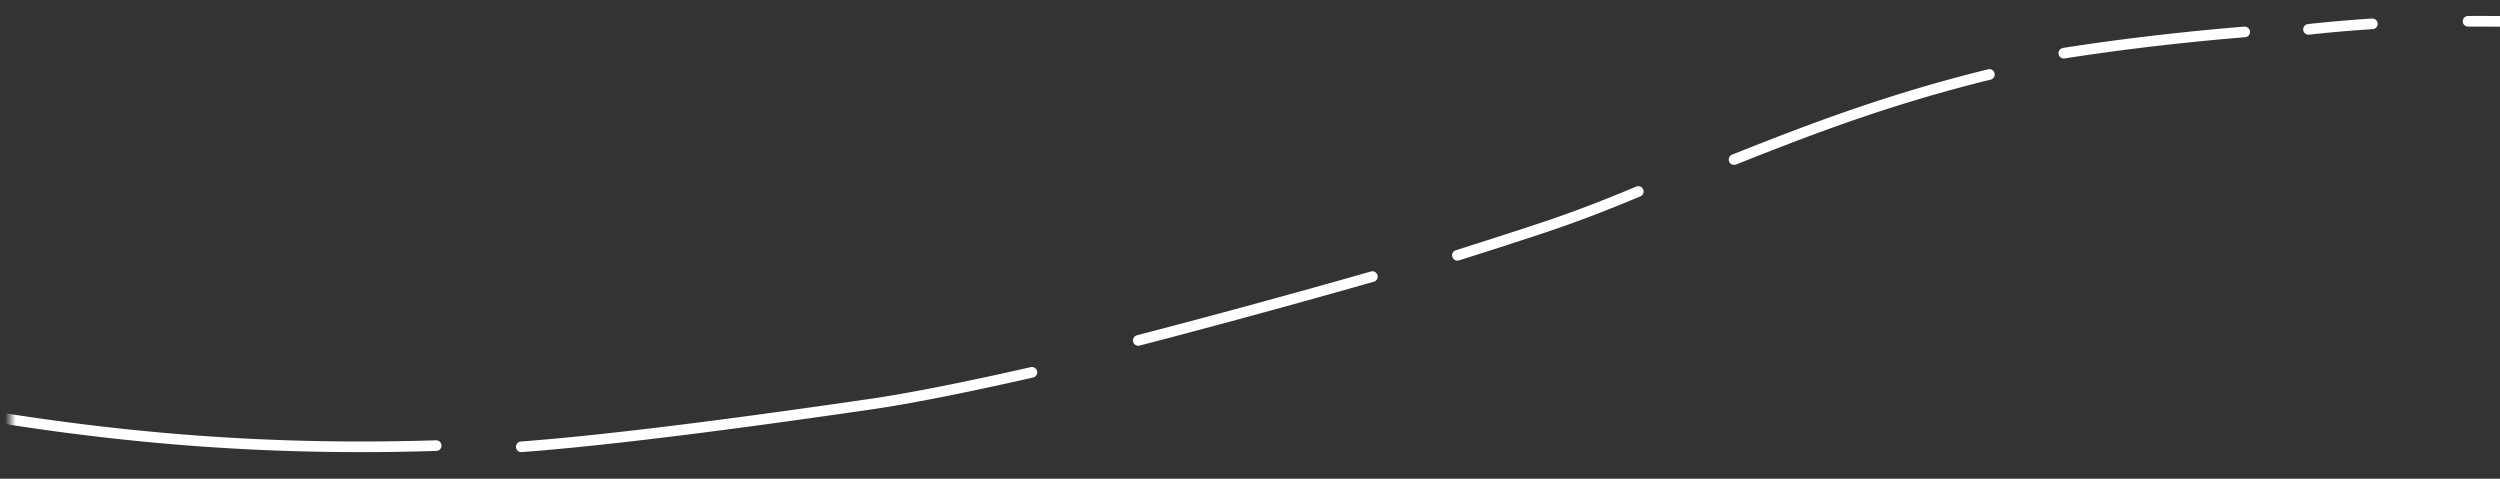 <svg width="235" height="45" viewBox="0 0 235 45" xmlns="http://www.w3.org/2000/svg" xmlns:xlink="http://www.w3.org/1999/xlink">
    <rect x="0" y="0" width="235" height="45" fill="#333333" stroke="none"/>
    <defs>
        <path id="a" d="M0 0h235v46H0z"/>
    </defs>
    <g transform="translate(0 -1)" fill="none" fill-rule="evenodd">
        <mask id="b" fill="#fff">
            <use xlink:href="#a"/>
        </mask>
        <path d="M-62 9c21.34-2.904 43.071-6.091 66-5.998m9 .238c1.99.129 3.99.301 6 .52M25 4c2.488.204 4.991.447 7.511.73 3.386.381 6.537.807 9.489 1.27m7 2c9.657 2.375 17.034 5.234 24 8m9 3c2.783 1.168 5.614 2.278 8.62 3.288 1.93.648 4.837 1.592 8.38 2.712m8 2a971.148 971.148 0 0 0 22 6m10 3c5.96 1.35 11.302 2.434 15.212 3 10.412 1.51 23.52 3.303 32.788 4m8-.112c29.954.937 58.57-3.899 103-18.888" stroke="#FFF" stroke-linecap="round" mask="url(#b)" transform="matrix(-1 0 0 1 236 0)"/>
    </g>
</svg>
